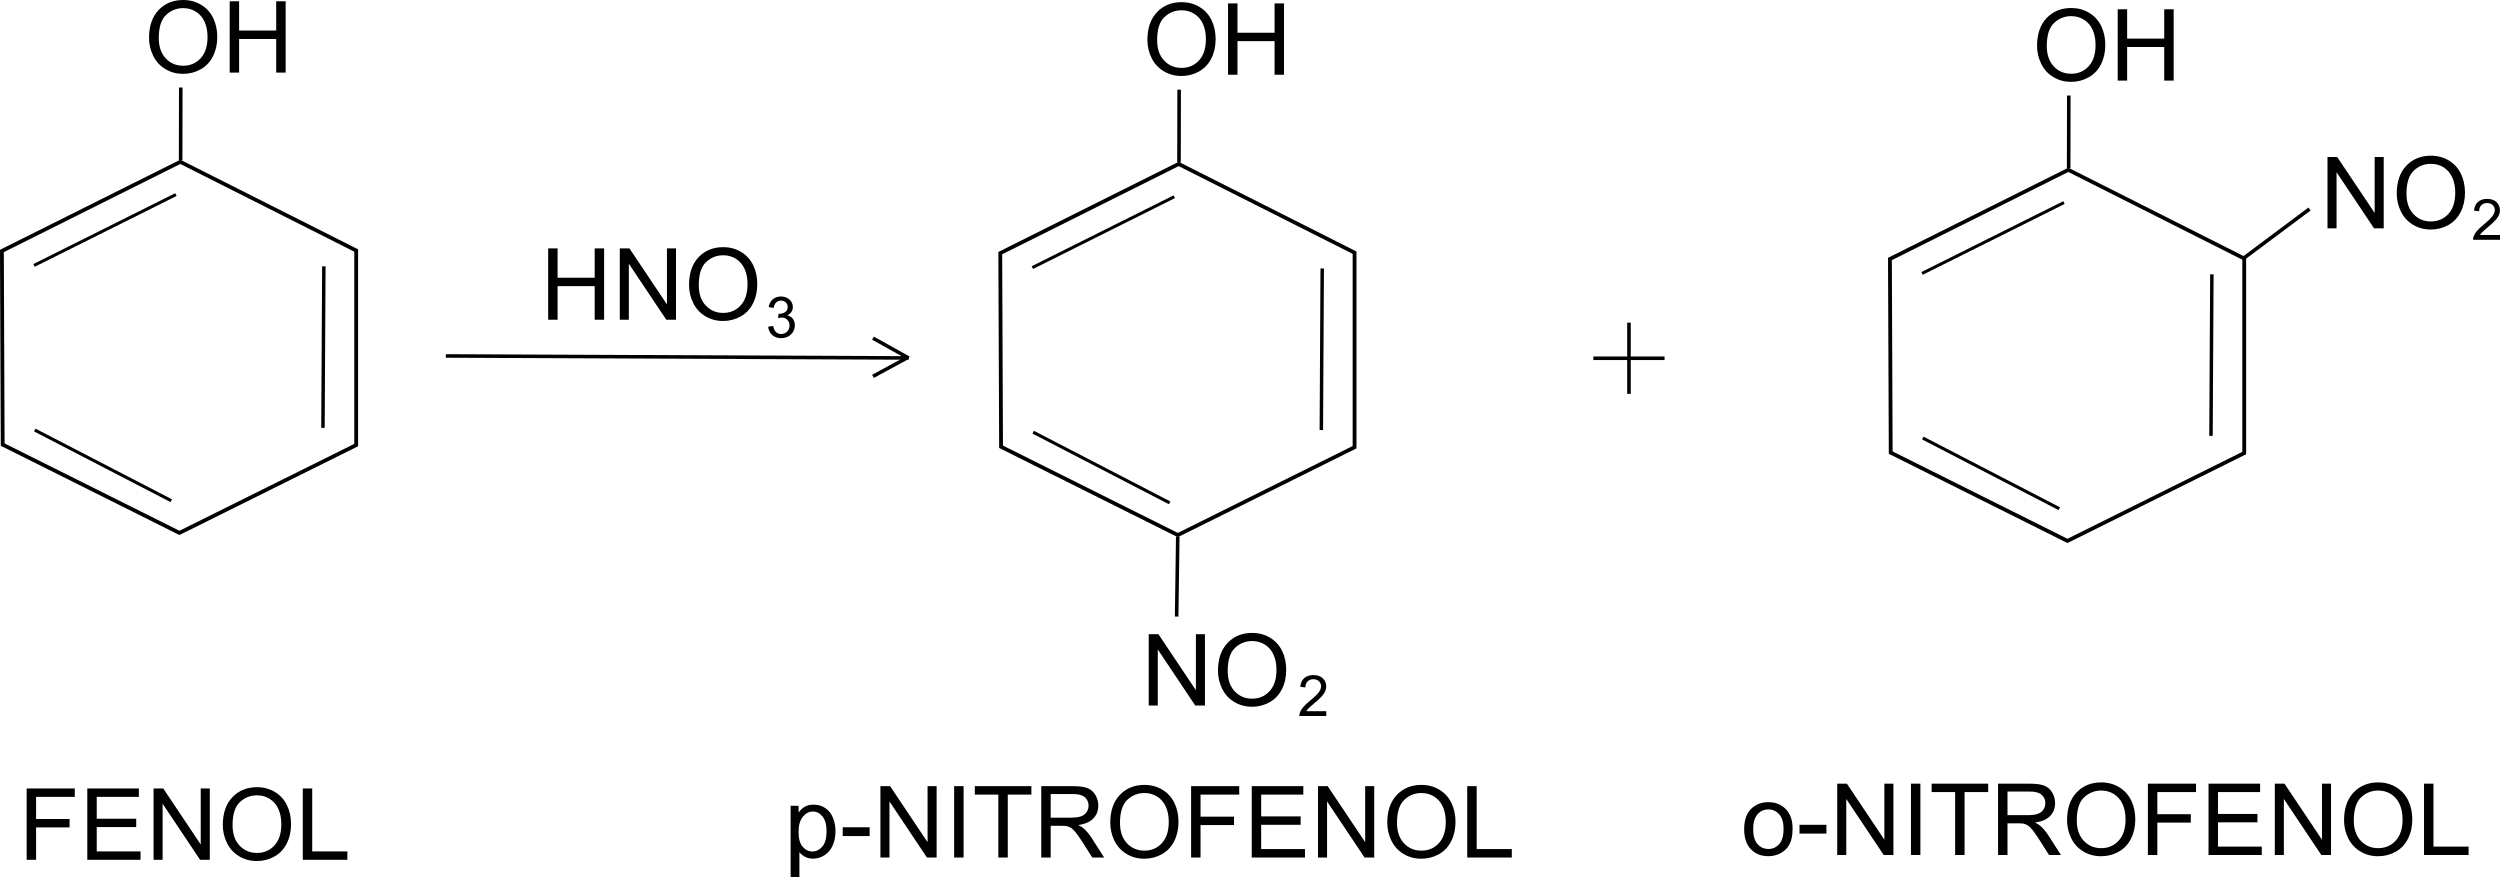 <?xml version="1.0" encoding="UTF-8" standalone="no"?>
<!-- Created with Inkscape (http://www.inkscape.org/) -->
<svg
   xmlns:svg="http://www.w3.org/2000/svg"
   xmlns="http://www.w3.org/2000/svg"
   version="1.0"
   width="702.342"
   height="246.468"
   id="svg2">
  <defs
     id="defs4" />
  <g
     transform="translate(-29.752,-732.362)"
     id="layer1">
    <g
       transform="translate(18.538,-103.545)"
       id="g2388" />
    <g
       id="g2496">
      <g
         id="g2629" />
      <flowRoot
         style="font-size:28px;font-style:normal;font-variant:normal;font-weight:normal;font-stretch:normal;text-align:start;line-height:125%;writing-mode:lr-tb;text-anchor:start;font-family:Arial"
         id="flowRoot2685"
         xml:space="preserve"><flowRegion
           id="flowRegion2687"><rect
             width="89.389"
             height="32.261"
             x="118.961"
             y="156.793"
             style="font-size:28px;font-style:normal;font-variant:normal;font-weight:normal;font-stretch:normal;text-align:start;line-height:125%;writing-mode:lr-tb;text-anchor:start;font-family:Arial"
             id="rect2689" /></flowRegion><flowPara
           id="flowPara2691">FENOL</flowPara></flowRoot>      <g
         id="g2758">
        <g
           transform="translate(-2.5916291e-7,4.2e-6)"
           id="g2301">
          <path
             d="M 30.288,802.868 L 30.507,857.266 L 80.162,882.072 L 129.82,857.395 L 129.82,802.741 L 80.405,777.825 L 30.288,802.868 z "
             style="fill:none;fill-rule:evenodd;stroke:#000000;stroke-width:1.072px;stroke-linecap:butt;stroke-linejoin:miter;stroke-opacity:1"
             id="path2257" />
          <path
             d="M 39.528,853.176 L 77.876,873.031"
             style="fill:none;fill-rule:evenodd;stroke:#000000;stroke-width:0.879px;stroke-linecap:butt;stroke-linejoin:miter;stroke-opacity:1"
             id="path2277" />
          <path
             d="M 39.297,806.935 L 79.172,787.025"
             style="fill:none;fill-rule:evenodd;stroke:#000000;stroke-width:0.854px;stroke-linecap:butt;stroke-linejoin:miter;stroke-opacity:1"
             id="path2279" />
          <path
             d="M 120.733,807.186 L 120.485,852.57"
             style="fill:none;fill-rule:evenodd;stroke:#000000;stroke-width:0.971px;stroke-linecap:butt;stroke-linejoin:miter;stroke-opacity:1"
             id="path2281" />
          <path
             d="M 80.538,756.952 L 80.5,777.421"
             style="fill:none;fill-rule:evenodd;stroke:#000000;stroke-width:1px;stroke-linecap:butt;stroke-linejoin:miter;stroke-opacity:1"
             id="path2283" />
          <path
             d="M 57.76,733.799 C 57.76,730.472 58.653,727.868 60.439,725.985 C 62.226,724.103 64.532,723.162 67.357,723.162 C 69.208,723.162 70.876,723.604 72.361,724.488 C 73.847,725.372 74.979,726.605 75.759,728.187 C 76.538,729.768 76.928,731.561 76.928,733.566 C 76.928,735.599 76.518,737.417 75.697,739.022 C 74.877,740.626 73.715,741.84 72.211,742.665 C 70.707,743.49 69.085,743.902 67.344,743.902 C 65.457,743.902 63.771,743.447 62.285,742.535 C 60.799,741.624 59.674,740.38 58.908,738.803 C 58.143,737.226 57.76,735.558 57.76,733.799 L 57.76,733.799 z M 60.494,733.84 C 60.494,736.255 61.144,738.158 62.442,739.548 C 63.741,740.938 65.37,741.633 67.33,741.633 C 69.326,741.633 70.969,740.931 72.259,739.527 C 73.548,738.124 74.193,736.132 74.193,733.553 C 74.193,731.921 73.918,730.497 73.366,729.28 C 72.815,728.064 72.008,727.12 70.946,726.45 C 69.884,725.78 68.693,725.445 67.371,725.445 C 65.493,725.445 63.878,726.09 62.524,727.38 C 61.171,728.67 60.494,730.823 60.494,733.84 L 60.494,733.84 z M 80.414,743.561 L 80.414,723.518 L 83.066,723.518 L 83.066,731.748 L 93.484,731.748 L 93.484,723.518 L 96.137,723.518 L 96.137,743.561 L 93.484,743.561 L 93.484,734.113 L 83.066,734.113 L 83.066,743.561 L 80.414,743.561 z "
             transform="translate(13.863,9.2)"
             style="font-size:28px;font-style:normal;font-variant:normal;font-weight:normal;font-stretch:normal;text-align:start;line-height:100%;writing-mode:lr-tb;text-anchor:start;font-family:Arial"
             id="flowRoot2293" />
        </g>
        <g
           transform="translate(4.651,137.809)"
           id="g2351">
          <g
             transform="translate(275.827,-137.204)"
             id="g2313">
            <path
               d="M 30.288,802.868 L 30.507,857.266 L 80.162,882.072 L 129.82,857.395 L 129.82,802.741 L 80.405,777.825 L 30.288,802.868 z "
               style="fill:none;fill-rule:evenodd;stroke:#000000;stroke-width:1.072px;stroke-linecap:butt;stroke-linejoin:miter;stroke-opacity:1"
               id="path2315" />
            <path
               d="M 39.528,853.176 L 77.876,873.031"
               style="fill:none;fill-rule:evenodd;stroke:#000000;stroke-width:0.879px;stroke-linecap:butt;stroke-linejoin:miter;stroke-opacity:1"
               id="path2317" />
            <path
               d="M 39.297,806.935 L 79.172,787.025"
               style="fill:none;fill-rule:evenodd;stroke:#000000;stroke-width:0.854px;stroke-linecap:butt;stroke-linejoin:miter;stroke-opacity:1"
               id="path2319" />
            <path
               d="M 120.733,807.186 L 120.485,852.57"
               style="fill:none;fill-rule:evenodd;stroke:#000000;stroke-width:0.971px;stroke-linecap:butt;stroke-linejoin:miter;stroke-opacity:1"
               id="path2321" />
            <path
               d="M 80.538,756.952 L 80.5,777.421"
               style="fill:none;fill-rule:evenodd;stroke:#000000;stroke-width:1px;stroke-linecap:butt;stroke-linejoin:miter;stroke-opacity:1"
               id="path2323" />
            <path
               d="M 57.76,733.799 C 57.76,730.472 58.653,727.868 60.439,725.985 C 62.226,724.103 64.532,723.162 67.357,723.162 C 69.208,723.162 70.876,723.604 72.361,724.488 C 73.847,725.372 74.979,726.605 75.759,728.187 C 76.538,729.768 76.928,731.561 76.928,733.566 C 76.928,735.599 76.518,737.417 75.697,739.022 C 74.877,740.626 73.715,741.84 72.211,742.665 C 70.707,743.49 69.085,743.902 67.344,743.902 C 65.457,743.902 63.771,743.447 62.285,742.535 C 60.799,741.624 59.674,740.38 58.908,738.803 C 58.143,737.226 57.76,735.558 57.76,733.799 L 57.76,733.799 z M 60.494,733.84 C 60.494,736.255 61.144,738.158 62.442,739.548 C 63.741,740.938 65.37,741.633 67.33,741.633 C 69.326,741.633 70.969,740.931 72.259,739.527 C 73.548,738.124 74.193,736.132 74.193,733.553 C 74.193,731.921 73.918,730.497 73.366,729.28 C 72.815,728.064 72.008,727.12 70.946,726.45 C 69.884,725.78 68.693,725.445 67.371,725.445 C 65.493,725.445 63.878,726.09 62.524,727.38 C 61.171,728.67 60.494,730.823 60.494,733.84 L 60.494,733.84 z M 80.414,743.561 L 80.414,723.518 L 83.066,723.518 L 83.066,731.748 L 93.484,731.748 L 93.484,723.518 L 96.137,723.518 L 96.137,743.561 L 93.484,743.561 L 93.484,734.113 L 83.066,734.113 L 83.066,743.561 L 80.414,743.561 z "
               transform="translate(13.863,9.2)"
               style="font-size:28px;font-style:normal;font-variant:normal;font-weight:normal;font-stretch:normal;text-align:start;line-height:100%;writing-mode:lr-tb;text-anchor:start;font-family:Arial"
               id="flowRoot2325" />
          </g>
          <path
             d="M 355.976,745.325 L 355.664,767.768"
             style="fill:none;fill-rule:evenodd;stroke:#000000;stroke-width:1px;stroke-linecap:butt;stroke-linejoin:miter;stroke-opacity:1"
             id="path2333" />
          <path
             d="M 299.195,791.177 L 299.195,771.134 L 301.916,771.134 L 312.443,786.871 L 312.443,771.134 L 314.986,771.134 L 314.986,791.177 L 312.266,791.177 L 301.738,775.427 L 301.738,791.177 L 299.195,791.177 z M 318.65,781.416 C 318.65,778.089 319.544,775.484 321.33,773.602 C 323.117,771.72 325.423,770.779 328.248,770.779 C 330.098,770.779 331.766,771.221 333.252,772.105 C 334.738,772.989 335.87,774.222 336.649,775.803 C 337.429,777.385 337.818,779.178 337.818,781.183 C 337.818,783.216 337.408,785.034 336.588,786.638 C 335.768,788.242 334.605,789.457 333.102,790.282 C 331.598,791.107 329.975,791.519 328.234,791.519 C 326.348,791.519 324.661,791.063 323.176,790.152 C 321.69,789.24 320.564,787.996 319.799,786.419 C 319.033,784.843 318.65,783.175 318.65,781.416 L 318.65,781.416 z M 321.385,781.457 C 321.385,783.872 322.034,785.775 323.333,787.165 C 324.632,788.555 326.261,789.25 328.221,789.25 C 330.217,789.25 331.86,788.548 333.149,787.144 C 334.439,785.74 335.084,783.749 335.084,781.169 C 335.084,779.538 334.808,778.114 334.257,776.897 C 333.705,775.68 332.899,774.737 331.837,774.067 C 330.775,773.397 329.583,773.062 328.262,773.062 C 326.384,773.062 324.769,773.707 323.415,774.997 C 322.062,776.286 321.385,778.44 321.385,781.457 L 321.385,781.457 z "
             transform="translate(48.627,1.583)"
             style="font-size:28px;font-style:normal;font-variant:normal;font-weight:normal;font-stretch:normal;text-align:start;line-height:125%;writing-mode:lr-tb;text-anchor:start;font-family:Arial"
             id="flowRoot2335" />
          <path
             d="M 258.992,774.174 L 258.992,775.525 L 251.422,775.525 C 251.411,775.187 251.466,774.861 251.586,774.549 C 251.779,774.033 252.087,773.525 252.512,773.025 C 252.936,772.525 253.549,771.947 254.352,771.291 C 255.596,770.27 256.437,769.462 256.875,768.865 C 257.312,768.269 257.531,767.705 257.531,767.174 C 257.531,766.617 257.332,766.147 256.934,765.764 C 256.535,765.381 256.016,765.189 255.375,765.189 C 254.698,765.189 254.156,765.393 253.75,765.799 C 253.344,766.205 253.138,766.768 253.133,767.486 L 251.688,767.338 C 251.786,766.26 252.159,765.438 252.805,764.873 C 253.451,764.308 254.318,764.025 255.406,764.025 C 256.505,764.025 257.375,764.33 258.016,764.939 C 258.656,765.549 258.977,766.304 258.977,767.205 C 258.977,767.663 258.883,768.114 258.695,768.557 C 258.508,768.999 258.197,769.466 257.762,769.955 C 257.327,770.445 256.604,771.117 255.594,771.971 C 254.75,772.679 254.208,773.16 253.969,773.412 C 253.729,773.665 253.531,773.919 253.375,774.174 L 258.992,774.174 z "
             transform="translate(138.711,20.179)"
             style="font-size:16px;font-style:normal;font-variant:normal;font-weight:normal;font-stretch:normal;text-align:start;line-height:125%;writing-mode:lr-tb;text-anchor:start;font-family:Arial"
             id="flowRoot2343" />
        </g>
        <path
           d="M 183.749,822.195 L 183.749,802.152 L 186.401,802.152 L 186.401,810.382 L 196.819,810.382 L 196.819,802.152 L 199.471,802.152 L 199.471,822.195 L 196.819,822.195 L 196.819,812.747 L 186.401,812.747 L 186.401,822.195 L 183.749,822.195 z M 203.874,822.195 L 203.874,802.152 L 206.594,802.152 L 217.122,817.888 L 217.122,802.152 L 219.665,802.152 L 219.665,822.195 L 216.944,822.195 L 206.417,806.445 L 206.417,822.195 L 203.874,822.195 z M 223.329,812.433 C 223.329,809.106 224.222,806.502 226.009,804.619 C 227.795,802.737 230.101,801.796 232.927,801.796 C 234.777,801.796 236.445,802.238 237.93,803.122 C 239.416,804.006 240.549,805.239 241.328,806.821 C 242.107,808.402 242.497,810.195 242.497,812.2 C 242.497,814.233 242.087,816.051 241.266,817.656 C 240.446,819.26 239.284,820.474 237.78,821.299 C 236.276,822.124 234.654,822.536 232.913,822.536 C 231.026,822.536 229.34,822.081 227.854,821.169 C 226.369,820.258 225.243,819.014 224.477,817.437 C 223.712,815.86 223.329,814.192 223.329,812.433 L 223.329,812.433 z M 226.063,812.474 C 226.063,814.889 226.713,816.792 228.011,818.182 C 229.31,819.572 230.94,820.267 232.899,820.267 C 234.895,820.267 236.538,819.565 237.828,818.161 C 239.118,816.758 239.762,814.766 239.762,812.187 C 239.762,810.555 239.487,809.131 238.935,807.914 C 238.384,806.698 237.577,805.754 236.515,805.084 C 235.454,804.414 234.262,804.079 232.94,804.079 C 231.063,804.079 229.447,804.724 228.094,806.014 C 226.74,807.304 226.063,809.457 226.063,812.474 L 226.063,812.474 z "
           transform="translate(-2.5916291e-7,4.2e-6)"
           style="font-size:28px;font-style:normal;font-variant:normal;font-weight:normal;font-stretch:normal;text-align:start;line-height:125%;writing-mode:lr-tb;text-anchor:start;font-family:Arial"
           id="flowRoot2372" />
        <path
           d="M 245.554,824.136 L 246.961,823.948 C 247.122,824.745 247.397,825.319 247.785,825.671 C 248.173,826.022 248.645,826.198 249.203,826.198 C 249.864,826.198 250.423,825.969 250.879,825.511 C 251.334,825.052 251.562,824.485 251.562,823.808 C 251.562,823.162 251.351,822.629 250.929,822.21 C 250.507,821.791 249.971,821.581 249.32,821.581 C 249.054,821.581 248.724,821.633 248.328,821.737 L 248.484,820.503 C 248.578,820.513 248.653,820.518 248.711,820.518 C 249.309,820.518 249.849,820.362 250.328,820.05 C 250.807,819.737 251.046,819.255 251.046,818.604 C 251.046,818.089 250.872,817.662 250.523,817.323 C 250.174,816.985 249.724,816.815 249.171,816.815 C 248.625,816.815 248.169,816.987 247.804,817.331 C 247.44,817.675 247.205,818.19 247.101,818.878 L 245.695,818.628 C 245.867,817.685 246.257,816.955 246.867,816.436 C 247.476,815.918 248.234,815.659 249.14,815.659 C 249.765,815.659 250.341,815.793 250.867,816.061 C 251.393,816.33 251.795,816.696 252.074,817.159 C 252.352,817.623 252.492,818.115 252.492,818.636 C 252.492,819.13 252.359,819.581 252.093,819.987 C 251.828,820.393 251.434,820.716 250.914,820.956 C 251.591,821.112 252.117,821.436 252.492,821.929 C 252.867,822.421 253.054,823.037 253.054,823.776 C 253.054,824.776 252.69,825.624 251.961,826.319 C 251.231,827.015 250.309,827.362 249.195,827.362 C 248.19,827.362 247.355,827.063 246.691,826.464 C 246.027,825.865 245.648,825.089 245.554,824.136 L 245.554,824.136 z "
           transform="translate(-2.5916291e-7,4.2e-6)"
           style="font-size:16px;font-style:normal;font-variant:normal;font-weight:normal;font-stretch:normal;text-align:start;line-height:100%;writing-mode:lr-tb;text-anchor:start;font-family:Arial"
           id="flowRoot2380" />
        <path
           d="M 155,832.362 L 285,832.926 L 275,827.362"
           transform="translate(-2.5916291e-7,4.2e-6)"
           style="fill:none;fill-rule:evenodd;stroke:#000000;stroke-width:1px;stroke-linecap:butt;stroke-linejoin:miter;stroke-opacity:1"
           id="path2398" />
        <path
           d="M 284.534,832.926 L 275,838.099"
           transform="translate(-2.5916291e-7,4.2e-6)"
           style="fill:none;fill-rule:evenodd;stroke:#000000;stroke-width:1px;stroke-linecap:butt;stroke-linejoin:miter;stroke-opacity:1"
           id="path2400" />
        <g
           transform="translate(76.834,14.467)"
           id="g2605">
          <g
             transform="translate(16.753,40.989)"
             id="g2598">
            <path
               d="M 590.047,741.047 L 590.047,721.004 L 592.767,721.004 L 603.295,736.741 L 603.295,721.004 L 605.838,721.004 L 605.838,741.047 L 603.117,741.047 L 592.59,725.297 L 592.59,741.047 L 590.047,741.047 z M 609.502,731.286 C 609.502,727.959 610.395,725.354 612.182,723.472 C 613.968,721.59 616.274,720.649 619.1,720.649 C 620.95,720.649 622.618,721.091 624.103,721.975 C 625.589,722.859 626.722,724.092 627.501,725.673 C 628.28,727.255 628.67,729.048 628.67,731.053 C 628.67,733.086 628.26,734.904 627.439,736.508 C 626.619,738.112 625.457,739.327 623.953,740.152 C 622.449,740.977 620.827,741.389 619.086,741.389 C 617.199,741.389 615.513,740.933 614.027,740.022 C 612.542,739.11 611.416,737.866 610.65,736.289 C 609.885,734.713 609.502,733.045 609.502,731.286 L 609.502,731.286 z M 612.236,731.327 C 612.236,733.742 612.886,735.645 614.184,737.035 C 615.483,738.425 617.113,739.119 619.072,739.119 C 621.068,739.119 622.711,738.418 624.001,737.014 C 625.291,735.61 625.935,733.619 625.935,731.039 C 625.935,729.408 625.66,727.984 625.108,726.767 C 624.557,725.55 623.75,724.607 622.688,723.937 C 621.626,723.267 620.435,722.932 619.113,722.932 C 617.236,722.932 615.62,723.577 614.266,724.867 C 612.913,726.156 612.236,728.31 612.236,731.327 L 612.236,731.327 z "
               style="font-size:28px;font-style:normal;font-variant:normal;font-weight:normal;font-stretch:normal;text-align:start;line-height:125%;writing-mode:lr-tb;text-anchor:start;font-family:Arial"
               id="path2594" />
            <path
               d="M 638.508,742.929 L 638.508,744.281 L 630.937,744.281 C 630.927,743.942 630.982,743.617 631.101,743.304 C 631.294,742.789 631.603,742.281 632.027,741.781 C 632.452,741.281 633.065,740.703 633.867,740.046 C 635.112,739.026 635.953,738.217 636.391,737.621 C 636.828,737.024 637.047,736.46 637.047,735.929 C 637.047,735.372 636.848,734.902 636.449,734.519 C 636.051,734.136 635.531,733.945 634.891,733.945 C 634.213,733.945 633.672,734.148 633.266,734.554 C 632.859,734.96 632.654,735.523 632.648,736.242 L 631.203,736.093 C 631.302,735.015 631.674,734.194 632.32,733.628 C 632.966,733.063 633.833,732.781 634.922,732.781 C 636.021,732.781 636.891,733.085 637.531,733.695 C 638.172,734.304 638.492,735.059 638.492,735.96 C 638.492,736.419 638.398,736.869 638.211,737.312 C 638.023,737.755 637.712,738.221 637.277,738.71 C 636.842,739.2 636.12,739.872 635.109,740.726 C 634.266,741.434 633.724,741.915 633.484,742.167 C 633.245,742.42 633.047,742.674 632.891,742.929 L 638.508,742.929 z "
               style="font-size:16px;font-style:normal;font-variant:normal;font-weight:normal;font-stretch:normal;text-align:start;line-height:125%;writing-mode:lr-tb;text-anchor:start;font-family:Arial"
               id="path2596" />
          </g>
          <g
             transform="translate(177.754,124.987)"
             id="g2570">
            <g
               transform="translate(275.827,-137.204)"
               id="g2572">
              <path
                 d="M 30.288,802.868 L 30.507,857.266 L 80.162,882.072 L 129.82,857.395 L 129.82,802.741 L 80.405,777.825 L 30.288,802.868 z "
                 style="fill:none;fill-rule:evenodd;stroke:#000000;stroke-width:1.072px;stroke-linecap:butt;stroke-linejoin:miter;stroke-opacity:1"
                 id="path2574" />
              <path
                 d="M 39.528,853.176 L 77.876,873.031"
                 style="fill:none;fill-rule:evenodd;stroke:#000000;stroke-width:0.879px;stroke-linecap:butt;stroke-linejoin:miter;stroke-opacity:1"
                 id="path2576" />
              <path
                 d="M 39.297,806.935 L 79.172,787.025"
                 style="fill:none;fill-rule:evenodd;stroke:#000000;stroke-width:0.854px;stroke-linecap:butt;stroke-linejoin:miter;stroke-opacity:1"
                 id="path2578" />
              <path
                 d="M 120.733,807.186 L 120.485,852.57"
                 style="fill:none;fill-rule:evenodd;stroke:#000000;stroke-width:0.971px;stroke-linecap:butt;stroke-linejoin:miter;stroke-opacity:1"
                 id="path2580" />
              <path
                 d="M 80.538,756.952 L 80.5,777.421"
                 style="fill:none;fill-rule:evenodd;stroke:#000000;stroke-width:1px;stroke-linecap:butt;stroke-linejoin:miter;stroke-opacity:1"
                 id="path2582" />
              <path
                 d="M 57.76,733.799 C 57.76,730.472 58.653,727.868 60.439,725.985 C 62.226,724.103 64.532,723.162 67.357,723.162 C 69.208,723.162 70.876,723.604 72.361,724.488 C 73.847,725.372 74.979,726.605 75.759,728.187 C 76.538,729.768 76.928,731.561 76.928,733.566 C 76.928,735.599 76.518,737.417 75.697,739.022 C 74.877,740.626 73.715,741.84 72.211,742.665 C 70.707,743.49 69.085,743.902 67.344,743.902 C 65.457,743.902 63.771,743.447 62.285,742.535 C 60.799,741.624 59.674,740.38 58.908,738.803 C 58.143,737.226 57.76,735.558 57.76,733.799 L 57.76,733.799 z M 60.494,733.84 C 60.494,736.255 61.144,738.158 62.442,739.548 C 63.741,740.938 65.37,741.633 67.33,741.633 C 69.326,741.633 70.969,740.931 72.259,739.527 C 73.548,738.124 74.193,736.132 74.193,733.553 C 74.193,731.921 73.918,730.497 73.366,729.28 C 72.815,728.064 72.008,727.12 70.946,726.45 C 69.884,725.78 68.693,725.445 67.371,725.445 C 65.493,725.445 63.878,726.09 62.524,727.38 C 61.171,728.67 60.494,730.823 60.494,733.84 L 60.494,733.84 z M 80.414,743.561 L 80.414,723.518 L 83.066,723.518 L 83.066,731.748 L 93.484,731.748 L 93.484,723.518 L 96.137,723.518 L 96.137,743.561 L 93.484,743.561 L 93.484,734.113 L 83.066,734.113 L 83.066,743.561 L 80.414,743.561 z "
                 transform="translate(13.863,9.2)"
                 style="font-size:28px;font-style:normal;font-variant:normal;font-weight:normal;font-stretch:normal;text-align:start;line-height:100%;writing-mode:lr-tb;text-anchor:start;font-family:Arial"
                 id="path2584" />
            </g>
            <path
               d="M 405.594,665.37 L 423.988,651.626"
               style="fill:none;fill-rule:evenodd;stroke:#000000;stroke-width:1.028px;stroke-linecap:butt;stroke-linejoin:miter;stroke-opacity:1"
               id="path2592" />
          </g>
        </g>
        <g
           transform="translate(37.637,4.5)"
           id="g2625">
          <path
             d="M 420,86.151 L 420,106.151"
             transform="translate(29.752,732.362)"
             style="fill:none;fill-rule:evenodd;stroke:#000000;stroke-width:1px;stroke-linecap:butt;stroke-linejoin:miter;stroke-opacity:1"
             id="path2621" />
          <path
             d="M 410,96.151 L 430,96.151"
             transform="translate(29.752,732.362)"
             style="fill:none;fill-rule:evenodd;stroke:#000000;stroke-width:1px;stroke-linecap:butt;stroke-linejoin:miter;stroke-opacity:1"
             id="path2623" />
        </g>
        <path
           d="M 37.24,973.912 L 37.24,953.869 L 50.761,953.869 L 50.761,956.234 L 39.892,956.234 L 39.892,962.441 L 49.298,962.441 L 49.298,964.806 L 39.892,964.806 L 39.892,973.912 L 37.24,973.912 z M 54.275,973.912 L 54.275,953.869 L 68.767,953.869 L 68.767,956.234 L 56.927,956.234 L 56.927,962.373 L 68.015,962.373 L 68.015,964.724 L 56.927,964.724 L 56.927,971.547 L 69.232,971.547 L 69.232,973.912 L 54.275,973.912 z M 72.896,973.912 L 72.896,953.869 L 75.617,953.869 L 86.144,969.605 L 86.144,953.869 L 88.687,953.869 L 88.687,973.912 L 85.966,973.912 L 75.439,958.162 L 75.439,973.912 L 72.896,973.912 z M 92.351,964.15 C 92.351,960.823 93.244,958.219 95.031,956.337 C 96.817,954.455 99.123,953.513 101.949,953.513 C 103.799,953.513 105.467,953.956 106.953,954.84 C 108.438,955.724 109.571,956.956 110.35,958.538 C 111.129,960.119 111.519,961.913 111.519,963.918 C 111.519,965.95 111.109,967.769 110.289,969.373 C 109.468,970.977 108.306,972.192 106.802,973.016 C 105.298,973.841 103.676,974.254 101.935,974.254 C 100.048,974.254 98.362,973.798 96.876,972.886 C 95.391,971.975 94.265,970.731 93.5,969.154 C 92.734,967.577 92.351,965.909 92.351,964.15 L 92.351,964.15 z M 95.085,964.191 C 95.085,966.607 95.735,968.509 97.034,969.899 C 98.333,971.289 99.962,971.984 101.921,971.984 C 103.917,971.984 105.56,971.282 106.85,969.879 C 108.14,968.475 108.785,966.484 108.785,963.904 C 108.785,962.273 108.509,960.848 107.958,959.632 C 107.406,958.415 106.599,957.471 105.538,956.802 C 104.476,956.132 103.284,955.797 101.962,955.797 C 100.085,955.797 98.469,956.442 97.116,957.731 C 95.762,959.021 95.085,961.174 95.085,964.191 L 95.085,964.191 z M 114.814,973.912 L 114.814,953.869 L 117.466,953.869 L 117.466,971.547 L 127.337,971.547 L 127.337,973.912 L 114.814,973.912 z "
           style="font-size:28px;font-style:normal;font-variant:normal;font-weight:normal;font-stretch:normal;text-align:start;line-height:125%;writing-mode:lr-tb;text-anchor:start;font-family:Arial"
           id="flowRoot2693" />
        <path
           d="M 251.87,978.83 L 251.87,958.746 L 254.112,958.746 L 254.112,960.633 C 254.641,959.894 255.238,959.341 255.903,958.972 C 256.568,958.602 257.375,958.418 258.323,958.418 C 259.562,958.418 260.656,958.737 261.604,959.375 C 262.552,960.013 263.268,960.913 263.751,962.075 C 264.234,963.237 264.475,964.511 264.475,965.896 C 264.475,967.382 264.209,968.72 263.675,969.909 C 263.142,971.099 262.367,972.01 261.351,972.644 C 260.335,973.277 259.266,973.594 258.145,973.594 C 257.325,973.594 256.589,973.421 255.937,973.074 C 255.285,972.728 254.75,972.29 254.331,971.762 L 254.331,978.83 L 251.87,978.83 z M 254.098,966.088 C 254.098,967.956 254.477,969.337 255.233,970.23 C 255.99,971.124 256.906,971.57 257.981,971.57 C 259.075,971.57 260.011,971.108 260.791,970.183 C 261.57,969.257 261.96,967.824 261.96,965.883 C 261.96,964.033 261.579,962.647 260.818,961.726 C 260.057,960.806 259.148,960.346 258.09,960.346 C 257.042,960.346 256.115,960.836 255.308,961.815 C 254.502,962.795 254.098,964.219 254.098,966.088 L 254.098,966.088 z M 266.499,967.25 L 266.499,964.775 L 274.059,964.775 L 274.059,967.25 L 266.499,967.25 z M 277.094,973.266 L 277.094,953.223 L 279.815,953.223 L 290.342,968.959 L 290.342,953.223 L 292.885,953.223 L 292.885,973.266 L 290.165,973.266 L 279.637,957.516 L 279.637,973.266 L 277.094,973.266 z M 297.807,973.266 L 297.807,953.223 L 300.46,953.223 L 300.46,973.266 L 297.807,973.266 z M 310.221,973.266 L 310.221,955.588 L 303.618,955.588 L 303.618,953.223 L 319.505,953.223 L 319.505,955.588 L 312.874,955.588 L 312.874,973.266 L 310.221,973.266 z M 322.28,973.266 L 322.28,953.223 L 331.167,953.223 C 332.953,953.223 334.311,953.403 335.241,953.763 C 336.171,954.123 336.913,954.758 337.469,955.67 C 338.025,956.581 338.303,957.588 338.303,958.691 C 338.303,960.113 337.843,961.312 336.923,962.287 C 336.002,963.262 334.58,963.882 332.657,964.146 C 333.359,964.484 333.892,964.816 334.256,965.144 C 335.031,965.855 335.765,966.744 336.458,967.81 L 339.944,973.266 L 336.608,973.266 L 333.956,969.096 C 333.181,967.893 332.543,966.972 332.042,966.334 C 331.54,965.696 331.091,965.249 330.695,964.994 C 330.298,964.739 329.895,964.561 329.485,964.461 C 329.184,964.397 328.692,964.365 328.008,964.365 L 324.932,964.365 L 324.932,973.266 L 322.28,973.266 z M 324.932,962.068 L 330.633,962.068 C 331.846,962.068 332.794,961.943 333.477,961.692 C 334.161,961.442 334.68,961.041 335.036,960.489 C 335.391,959.938 335.569,959.338 335.569,958.691 C 335.569,957.743 335.225,956.964 334.537,956.353 C 333.849,955.743 332.762,955.437 331.276,955.437 L 324.932,955.437 L 324.932,962.068 z M 341.667,963.504 C 341.667,960.177 342.56,957.573 344.346,955.69 C 346.133,953.808 348.439,952.867 351.264,952.867 C 353.115,952.867 354.783,953.309 356.268,954.193 C 357.754,955.077 358.886,956.31 359.666,957.892 C 360.445,959.473 360.835,961.266 360.835,963.271 C 360.835,965.304 360.424,967.122 359.604,968.726 C 358.784,970.331 357.622,971.545 356.118,972.37 C 354.614,973.195 352.992,973.607 351.251,973.607 C 349.364,973.607 347.678,973.152 346.192,972.24 C 344.706,971.329 343.581,970.085 342.815,968.508 C 342.049,966.931 341.667,965.263 341.667,963.504 L 341.667,963.504 z M 344.401,963.545 C 344.401,965.96 345.05,967.863 346.349,969.253 C 347.648,970.643 349.277,971.338 351.237,971.338 C 353.233,971.338 354.876,970.636 356.166,969.232 C 357.455,967.829 358.1,965.837 358.1,963.258 C 358.1,961.626 357.825,960.202 357.273,958.985 C 356.722,957.769 355.915,956.825 354.853,956.155 C 353.791,955.485 352.6,955.15 351.278,955.15 C 349.4,955.15 347.785,955.795 346.431,957.085 C 345.078,958.375 344.401,960.528 344.401,963.545 L 344.401,963.545 z M 364.376,973.266 L 364.376,953.223 L 377.897,953.223 L 377.897,955.588 L 367.028,955.588 L 367.028,961.795 L 376.434,961.795 L 376.434,964.16 L 367.028,964.16 L 367.028,973.266 L 364.376,973.266 z M 381.411,973.266 L 381.411,953.223 L 395.903,953.223 L 395.903,955.588 L 384.063,955.588 L 384.063,961.726 L 395.151,961.726 L 395.151,964.078 L 384.063,964.078 L 384.063,970.9 L 396.368,970.9 L 396.368,973.266 L 381.411,973.266 z M 400.032,973.266 L 400.032,953.223 L 402.753,953.223 L 413.28,968.959 L 413.28,953.223 L 415.823,953.223 L 415.823,973.266 L 413.102,973.266 L 402.575,957.516 L 402.575,973.266 L 400.032,973.266 z M 419.487,963.504 C 419.487,960.177 420.38,957.573 422.167,955.69 C 423.953,953.808 426.259,952.867 429.085,952.867 C 430.935,952.867 432.603,953.309 434.089,954.193 C 435.574,955.077 436.707,956.31 437.486,957.892 C 438.265,959.473 438.655,961.266 438.655,963.271 C 438.655,965.304 438.245,967.122 437.424,968.726 C 436.604,970.331 435.442,971.545 433.938,972.37 C 432.434,973.195 430.812,973.607 429.071,973.607 C 427.184,973.607 425.498,973.152 424.012,972.24 C 422.527,971.329 421.401,970.085 420.635,968.508 C 419.87,966.931 419.487,965.263 419.487,963.504 L 419.487,963.504 z M 422.221,963.545 C 422.221,965.96 422.871,967.863 424.17,969.253 C 425.468,970.643 427.098,971.338 429.057,971.338 C 431.053,971.338 432.696,970.636 433.986,969.232 C 435.276,967.829 435.921,965.837 435.921,963.258 C 435.921,961.626 435.645,960.202 435.093,958.985 C 434.542,957.769 433.735,956.825 432.673,956.155 C 431.612,955.485 430.42,955.15 429.098,955.15 C 427.221,955.15 425.605,955.795 424.252,957.085 C 422.898,958.375 422.221,960.528 422.221,963.545 L 422.221,963.545 z M 441.95,973.266 L 441.95,953.223 L 444.602,953.223 L 444.602,970.9 L 454.473,970.9 L 454.473,973.266 L 441.95,973.266 z "
           style="font-size:28px;font-style:normal;font-variant:normal;font-weight:normal;font-stretch:normal;text-align:start;line-height:125%;writing-mode:lr-tb;text-anchor:start;font-family:Arial"
           id="flowRoot2702" />
        <path
           d="M 519.752,965.308 C 519.752,962.619 520.5,960.628 521.994,959.333 C 523.243,958.258 524.765,957.72 526.561,957.72 C 528.557,957.72 530.188,958.374 531.455,959.682 C 532.722,960.99 533.356,962.797 533.356,965.103 C 533.356,966.971 533.075,968.441 532.515,969.512 C 531.954,970.583 531.139,971.415 530.068,972.007 C 528.997,972.6 527.828,972.896 526.561,972.896 C 524.528,972.896 522.885,972.244 521.632,970.941 C 520.379,969.637 519.752,967.76 519.752,965.308 L 519.752,965.308 z M 522.282,965.308 C 522.282,967.167 522.687,968.56 523.498,969.485 C 524.309,970.41 525.33,970.872 526.561,970.872 C 527.782,970.872 528.798,970.408 529.61,969.478 C 530.421,968.548 530.826,967.131 530.826,965.226 C 530.826,963.43 530.419,962.07 529.603,961.145 C 528.787,960.22 527.773,959.757 526.561,959.757 C 525.33,959.757 524.309,960.217 523.498,961.138 C 522.687,962.059 522.282,963.449 522.282,965.308 L 522.282,965.308 z M 535.297,966.552 L 535.297,964.077 L 542.858,964.077 L 542.858,966.552 L 535.297,966.552 z M 545.893,972.568 L 545.893,952.525 L 548.614,952.525 L 559.141,968.261 L 559.141,952.525 L 561.684,952.525 L 561.684,972.568 L 558.963,972.568 L 548.436,956.818 L 548.436,972.568 L 545.893,972.568 z M 566.606,972.568 L 566.606,952.525 L 569.258,952.525 L 569.258,972.568 L 566.606,972.568 z M 579.02,972.568 L 579.02,954.89 L 572.416,954.89 L 572.416,952.525 L 588.303,952.525 L 588.303,954.89 L 581.672,954.89 L 581.672,972.568 L 579.02,972.568 z M 591.078,972.568 L 591.078,952.525 L 599.965,952.525 C 601.752,952.525 603.11,952.705 604.039,953.065 C 604.969,953.425 605.712,954.061 606.268,954.972 C 606.824,955.883 607.102,956.891 607.102,957.993 C 607.102,959.415 606.642,960.614 605.721,961.589 C 604.8,962.564 603.379,963.184 601.455,963.449 C 602.157,963.786 602.69,964.118 603.055,964.447 C 603.83,965.158 604.563,966.046 605.256,967.113 L 608.742,972.568 L 605.407,972.568 L 602.754,968.398 C 601.979,967.195 601.341,966.274 600.84,965.636 C 600.339,964.998 599.89,964.551 599.493,964.296 C 599.097,964.041 598.694,963.863 598.283,963.763 C 597.983,963.699 597.49,963.667 596.807,963.667 L 593.731,963.667 L 593.731,972.568 L 591.078,972.568 z M 593.731,961.37 L 599.432,961.37 C 600.644,961.37 601.592,961.245 602.276,960.994 C 602.959,960.744 603.479,960.343 603.834,959.791 C 604.19,959.24 604.367,958.641 604.367,957.993 C 604.367,957.046 604.023,956.266 603.335,955.656 C 602.647,955.045 601.56,954.74 600.074,954.74 L 593.731,954.74 L 593.731,961.37 z M 610.465,962.806 C 610.465,959.479 611.358,956.875 613.145,954.992 C 614.931,953.11 617.237,952.169 620.063,952.169 C 621.913,952.169 623.581,952.611 625.067,953.495 C 626.552,954.38 627.685,955.612 628.464,957.194 C 629.243,958.775 629.633,960.568 629.633,962.574 C 629.633,964.606 629.223,966.424 628.403,968.029 C 627.582,969.633 626.42,970.847 624.916,971.672 C 623.412,972.497 621.79,972.909 620.049,972.909 C 618.162,972.909 616.476,972.454 614.99,971.542 C 613.505,970.631 612.379,969.387 611.614,967.81 C 610.848,966.233 610.465,964.565 610.465,962.806 L 610.465,962.806 z M 613.199,962.847 C 613.199,965.262 613.849,967.165 615.148,968.555 C 616.447,969.945 618.076,970.64 620.035,970.64 C 622.032,970.64 623.674,969.938 624.964,968.534 C 626.254,967.131 626.899,965.139 626.899,962.56 C 626.899,960.928 626.623,959.504 626.072,958.287 C 625.52,957.071 624.713,956.127 623.652,955.457 C 622.59,954.787 621.398,954.452 620.076,954.452 C 618.199,954.452 616.583,955.097 615.23,956.387 C 613.876,957.677 613.199,959.83 613.199,962.847 L 613.199,962.847 z M 633.174,972.568 L 633.174,952.525 L 646.696,952.525 L 646.696,954.89 L 635.826,954.89 L 635.826,961.097 L 645.233,961.097 L 645.233,963.462 L 635.826,963.462 L 635.826,972.568 L 633.174,972.568 z M 650.209,972.568 L 650.209,952.525 L 664.701,952.525 L 664.701,954.89 L 652.862,954.89 L 652.862,961.029 L 663.949,961.029 L 663.949,963.38 L 652.862,963.38 L 652.862,970.202 L 665.166,970.202 L 665.166,972.568 L 650.209,972.568 z M 668.83,972.568 L 668.83,952.525 L 671.551,952.525 L 682.078,968.261 L 682.078,952.525 L 684.621,952.525 L 684.621,972.568 L 681.901,972.568 L 671.373,956.818 L 671.373,972.568 L 668.83,972.568 z M 688.285,962.806 C 688.285,959.479 689.179,956.875 690.965,954.992 C 692.752,953.11 695.058,952.169 697.883,952.169 C 699.733,952.169 701.401,952.611 702.887,953.495 C 704.373,954.38 705.505,955.612 706.284,957.194 C 707.064,958.775 707.453,960.568 707.453,962.574 C 707.453,964.606 707.043,966.424 706.223,968.029 C 705.403,969.633 704.24,970.847 702.737,971.672 C 701.233,972.497 699.61,972.909 697.869,972.909 C 695.983,972.909 694.296,972.454 692.811,971.542 C 691.325,970.631 690.199,969.387 689.434,967.81 C 688.668,966.233 688.285,964.565 688.285,962.806 L 688.285,962.806 z M 691.02,962.847 C 691.02,965.262 691.669,967.165 692.968,968.555 C 694.267,969.945 695.896,970.64 697.856,970.64 C 699.852,970.64 701.495,969.938 702.784,968.534 C 704.074,967.131 704.719,965.139 704.719,962.56 C 704.719,960.928 704.443,959.504 703.892,958.287 C 703.34,957.071 702.534,956.127 701.472,955.457 C 700.41,954.787 699.218,954.452 697.897,954.452 C 696.019,954.452 694.404,955.097 693.05,956.387 C 691.697,957.677 691.02,959.83 691.02,962.847 L 691.02,962.847 z M 710.748,972.568 L 710.748,952.525 L 713.401,952.525 L 713.401,970.202 L 723.272,970.202 L 723.272,972.568 L 710.748,972.568 z "
           style="font-size:28px;font-style:normal;font-variant:normal;font-weight:normal;font-stretch:normal;text-align:start;line-height:125%;writing-mode:lr-tb;text-anchor:start;font-family:Arial"
           id="flowRoot2711" />
      </g>
    </g>
  </g>
</svg>

